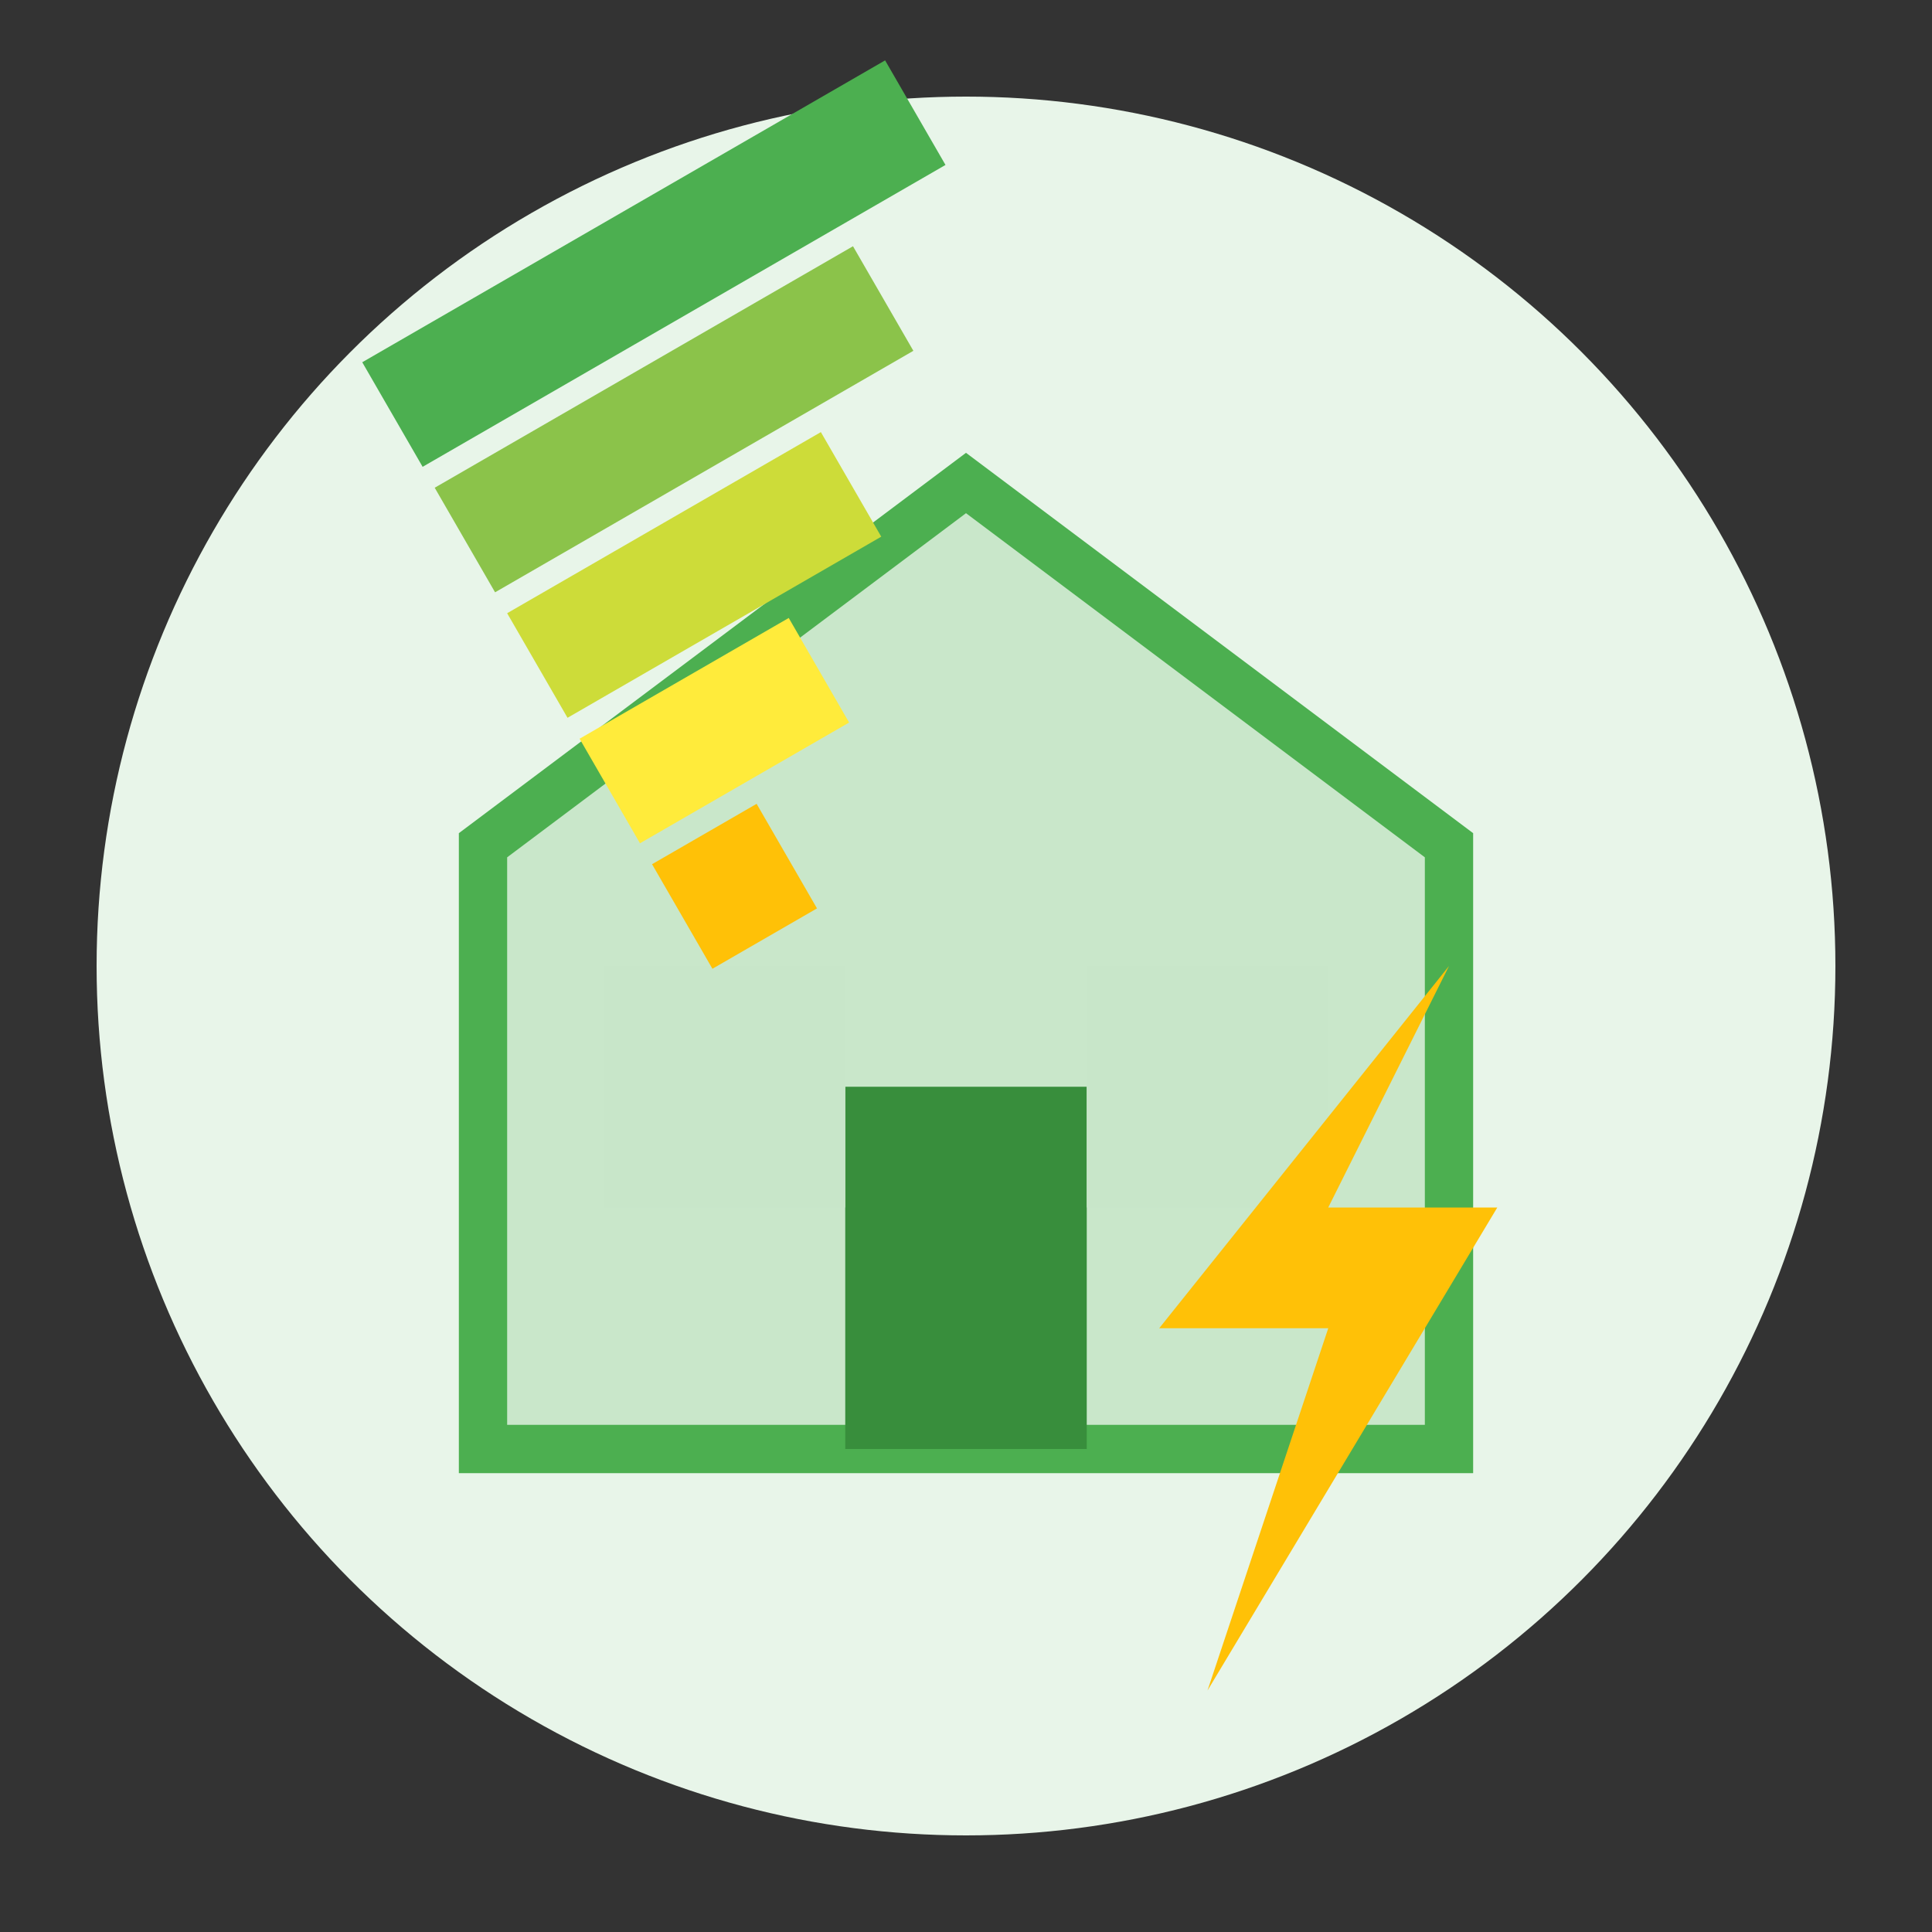 <svg width="80" height="80" viewBox="0 0 80 80" fill="none" xmlns="http://www.w3.org/2000/svg">
  <rect x="0" y="0" width="80" height="80" fill="#333333" stroke="none"/>
  <circle cx="40" cy="40" r="36" fill="#E8F5E9"/>
  
  <!-- House outline -->
  <path d="M20 35L40 20L60 35V60H20V35Z" fill="#4CAF50" opacity="0.2"/>
  <path d="M20 35L40 20L60 35V60H20V35Z" stroke="#4CAF50" stroke-width="2"/>
  
  <!-- Door -->
  <rect x="35" y="45" width="10" height="15" fill="#388E3C"/>
  
  <!-- Window -->
  <rect x="25" y="40" width="10" height="10" fill="#C8E6C9"/>
  <rect x="45" y="40" width="10" height="10" fill="#C8E6C9"/>
  
  <!-- Energy Efficiency Rating -->
  <g transform="translate(15, 15) rotate(-30)">
    <rect x="0" y="0" width="25" height="5" fill="#4CAF50"/>
    <rect x="0" y="6" width="20" height="5" fill="#8BC34A"/>
    <rect x="0" y="12" width="15" height="5" fill="#CDDC39"/>
    <rect x="0" y="18" width="10" height="5" fill="#FFEB3B"/>
    <rect x="0" y="24" width="5" height="5" fill="#FFC107"/>
  </g>
  
  <!-- Lightning Bolt -->
  <path d="M60 40L55 50H62L50 70L55 55H48L60 40Z" fill="#FFC107"/>
</svg>
